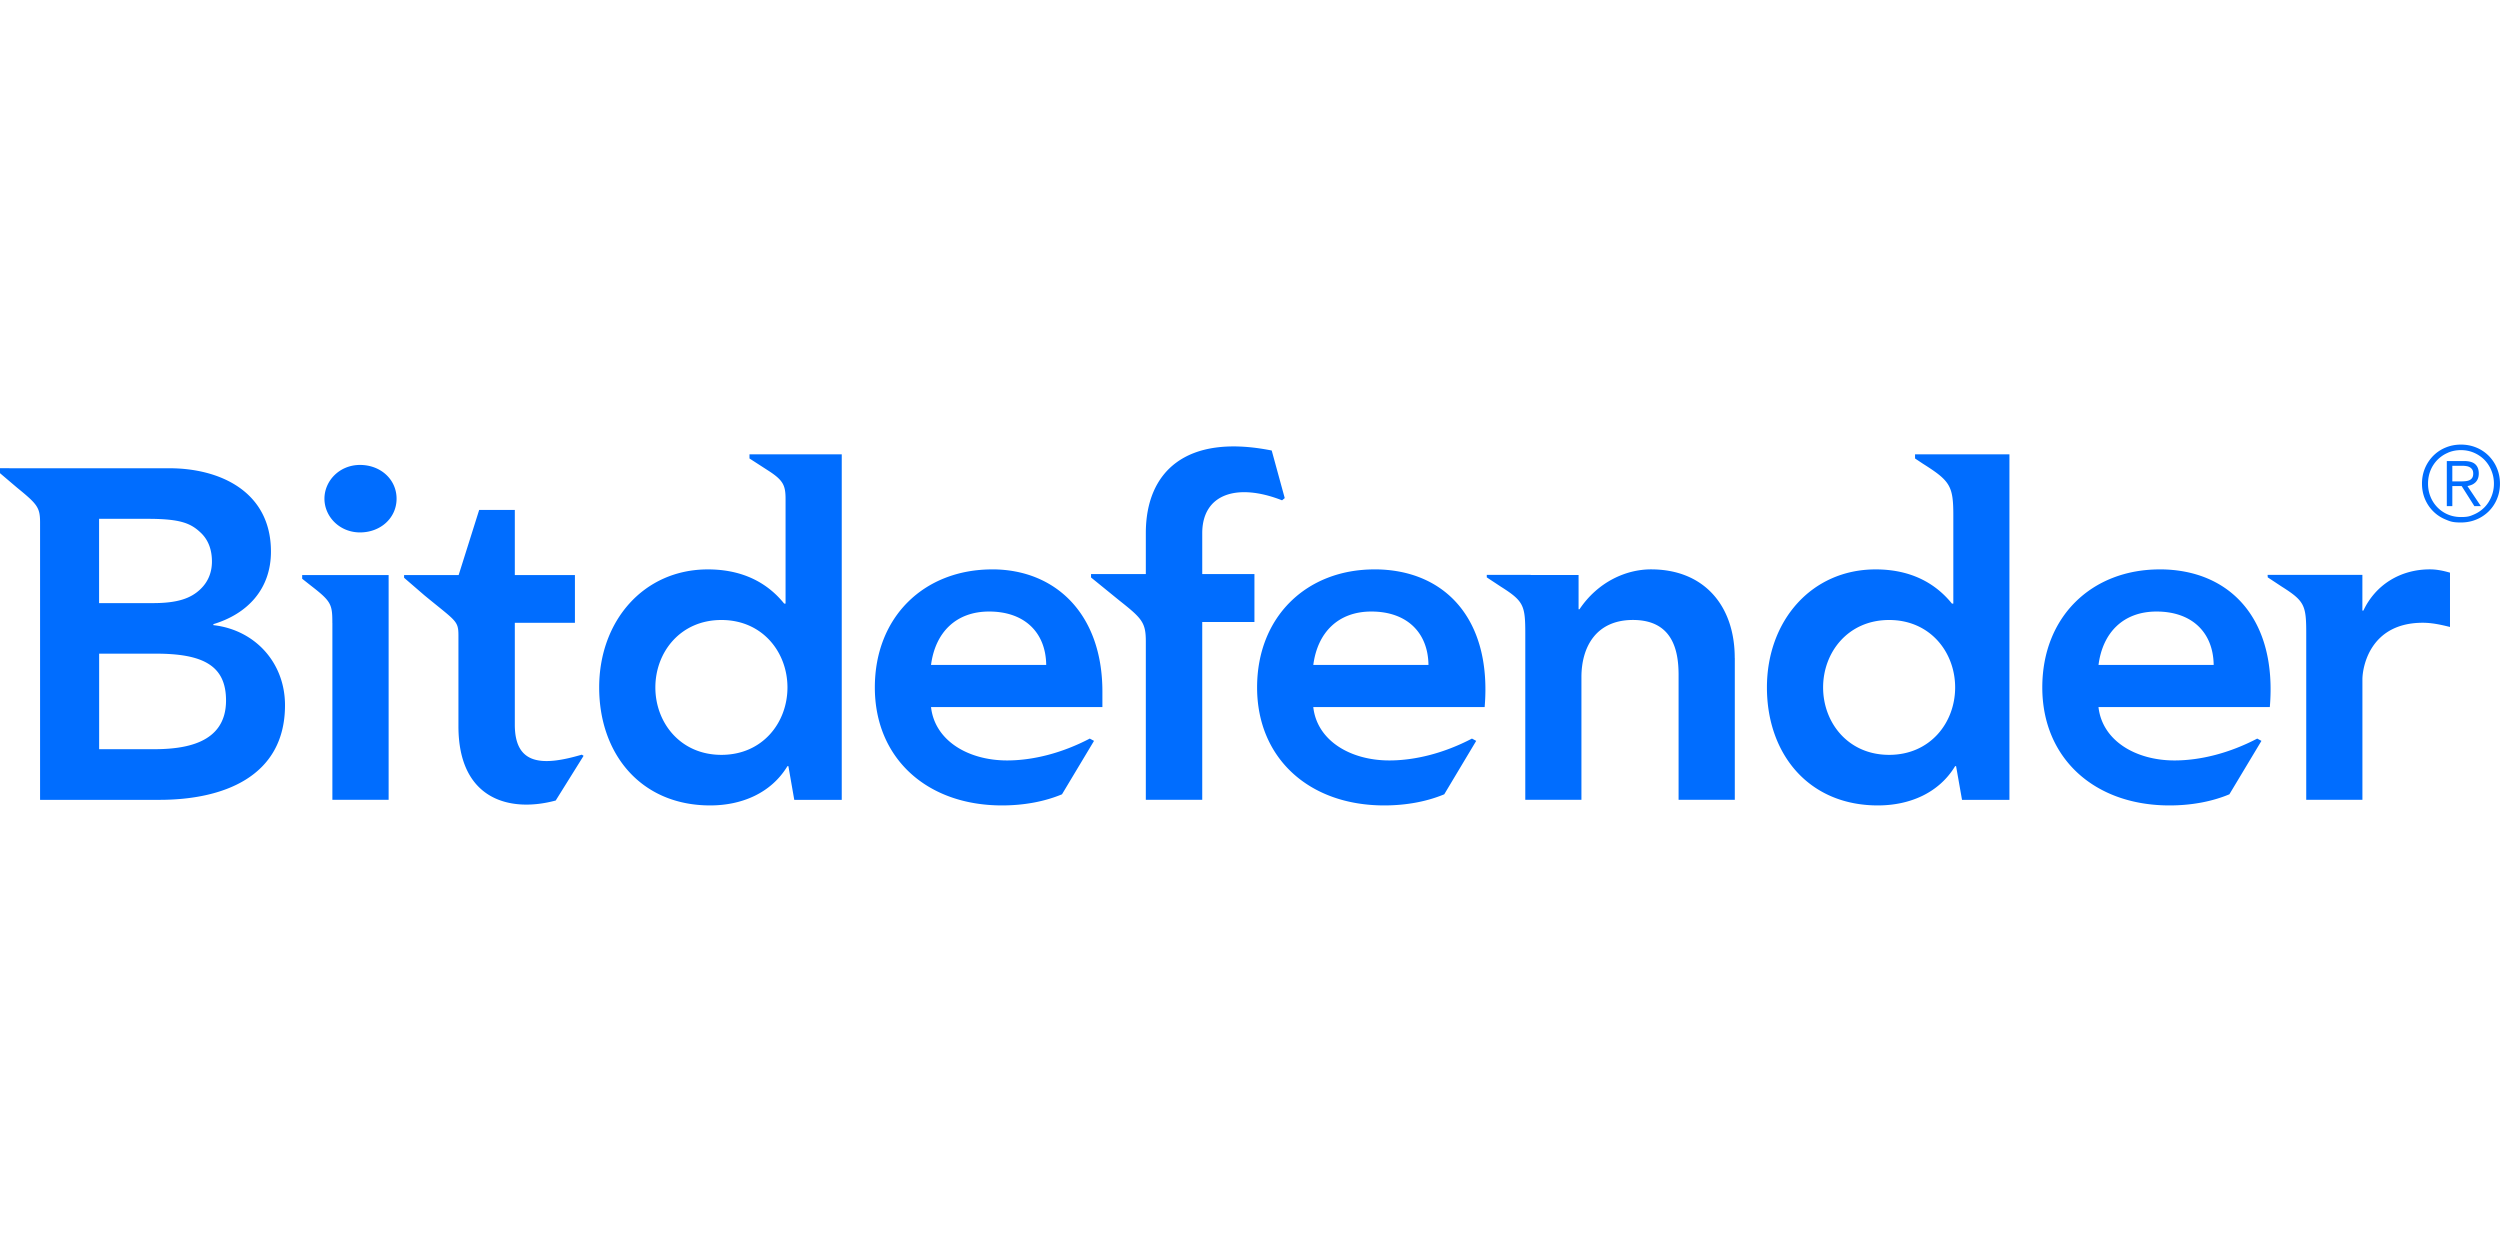 <?xml version="1.0"?>
<svg xmlns="http://www.w3.org/2000/svg" viewBox="0 -133.817 752.45 376.225"><path d="M298.63 37.56c-20.44 0-35.32 14.24-35.32 35.53s15.64 35.51 38.27 35.51c6.61 0 12.79-1.15 18.06-3.35l9.64-16.08-1.28-.69c-8.29 4.34-17.01 6.58-24.89 6.58-11.67 0-21.75-5.93-22.89-16.07h51.58v-4.65c0-23.54-14.28-36.79-33.17-36.79m-18.41 28.76c1.27-9.74 7.47-16.07 17.48-16.07 10.58 0 17.06 6.2 17.19 16.07zm369.8-28.75c-20.46 0-35.33 14.24-35.33 35.53s15.66 35.51 38.28 35.51c6.6 0 12.78-1.15 18.03-3.35l9.65-16.08-1.27-.69c-8.29 4.34-17.02 6.58-24.91 6.58-11.65 0-21.73-5.93-22.87-16.07h51.57c2.25-26.51-12-41.44-33.16-41.44m-18.4 28.76c1.25-9.74 7.47-16.07 17.46-16.07 10.58 0 17.07 6.2 17.2 16.07zM413.67 37.56c-20.43 0-35.31 14.24-35.31 35.53S394 108.6 416.61 108.6c6.63 0 12.8-1.15 18.08-3.35l9.62-16.08-1.28-.69c-8.28 4.34-17 6.58-24.88 6.58-11.67 0-21.75-5.93-22.88-16.07h51.58c2.24-26.51-12.01-41.44-33.19-41.44m-18.38 28.76c1.26-9.74 7.47-16.07 17.46-16.07 10.58 0 17.07 6.2 17.2 16.07h-34.67ZM64.22 54.33v-.29c10.29-3.1 17.33-10.56 17.33-21.84 0-18.18-15.51-25.08-30.56-25.08H14.52L0 7.11V8.6l5.12 4.35c6.15 5.01 6.94 5.98 6.94 10.51v83.46h35.96c18.87 0 37.76-6.77 37.76-28.48 0-12.82-9.04-22.69-21.57-24.1m-34.38-32h14.65c9.91 0 12.98 1.36 15.98 4.22 2.28 2.17 3.32 5.14 3.33 8.61 0 3.22-1.11 6.1-3.46 8.34-2.93 2.81-6.96 4.2-14.31 4.2h-16.2V22.35Zm16.35 69.34H29.84V62.92h17.05c14.37 0 21.14 3.66 21.14 14.1 0 13.11-12.7 14.66-21.85 14.66m73.18-75.4c0 5.78-4.8 10.15-11 10.15s-10.71-4.8-10.71-10.15 4.5-10.16 10.71-10.16c6.2 0 11 4.37 11 10.16M90.95 39.26h26.02v67.65h-16.93V53.69h-.01c0-5.6-.31-6.49-6.38-11.18l-2.7-2.13v-1.11ZM225.59 4.18l5.29 3.42c4.83 3.07 5.56 4.54 5.56 8.84v31.41h-.42c-3.52-4.36-10.29-10.29-22.97-10.29-19.32 0-32.71 15.5-32.71 35.53s12.56 35.51 33.41 35.51c9.44 0 18.32-3.66 23.26-11.83h.28l1.77 10.15h14.29V2.93h-27.77v1.24Zm-8.46 89.2c-12.4 0-19.88-9.73-19.88-20.29s7.48-20.3 19.88-20.3 19.88 9.73 19.88 20.3-7.47 20.29-19.88 20.29M576.4 4.18l2.35 1.57c8.16 5.15 9.16 6.65 9.16 15.46v26.64h-.42c-3.54-4.36-10.3-10.29-22.97-10.29-19.32 0-32.71 15.5-32.71 35.53s12.55 35.51 33.39 35.51c9.45 0 18.33-3.66 23.26-11.83h.28l1.79 10.15h14.27V2.93h-28.41v1.24Zm-7.81 89.2c-12.39 0-19.87-9.73-19.87-20.29s7.48-20.3 19.87-20.3 19.87 9.73 19.87 20.3-7.47 20.29-19.87 20.29M737.4 38.54v16.35c-2.82-.71-5.49-1.27-8.18-1.27-15.92 0-18.18 13.39-18.18 17.06v36.22h-16.91V56.91c0-8.51-.45-9.79-7.34-14.15l-4.24-2.8-.05-.75h28.53v10.75h.3c3.65-7.76 11.12-12.41 20.01-12.41 2.11 0 4.08.43 6.05.99m-375.54.43h15.71V53.4h-15.71v53.5h-16.98V59.24c0-5.67-1.14-6.92-7.87-12.24l-8.62-7.01v-1.03h16.49V26.62c0-18.36 11.97-30.01 37.89-24.84l3.92 14.32-.81.67c-13.54-5.32-24.02-1.93-24.02 9.9v12.29Zm160.29 25.22v42.72h-16.92V69.27c0-7.46-1.89-16.49-13.74-16.49-11.13 0-15.5 8.18-15.5 17.19v36.93h-16.9V56.91c0-8.51-.46-9.79-7.35-14.15l-4.24-2.8v-.75h13.21v.04h14.42v10.3h.28c5.57-8.28 14.04-12 21.52-12 15.98 0 25.2 10.95 25.2 26.63M175.1 93.32l.55.35-8.39 13.45c-13.79 3.73-29.28-.25-29.28-22.35V53.63l-.02 3.71c0-4.36-.71-4.15-10.2-11.96l-6.14-5.3v-.81h16.42l6.18-19.6h10.73v19.6h18.09v14.36h-18.09V84.3c0 12.22 8.35 12.5 20.14 9.03M745.35.9c1.39.57 2.66 1.42 3.72 2.49 1.06 1.08 1.9 2.34 2.47 3.74.6 1.44.9 2.98.9 4.61s-.3 3.21-.9 4.62a11.3 11.3 0 0 1-2.47 3.71c-1.07 1.06-2.33 1.9-3.72 2.47q-2.16.9-4.65.9c-2.49 0-3.21-.3-4.64-.9-1.43-.59-2.68-1.42-3.72-2.47-1.06-1.05-1.88-2.29-2.48-3.71-.59-1.42-.89-2.96-.89-4.62s.3-3.17.89-4.61c.58-1.39 1.42-2.66 2.48-3.74 1.06-1.07 2.33-1.92 3.72-2.49 1.43-.6 2.97-.9 4.64-.9s3.21.3 4.65.9m-8.61 1.57c-1.18.5-2.24 1.23-3.14 2.14-.89.92-1.6 2-2.07 3.18-.49 1.23-.74 2.54-.74 3.95s.25 2.72.74 3.94a9.8 9.8 0 0 0 2.07 3.19c.89.92 1.96 1.65 3.14 2.15q1.815.78 3.96.78c2.145 0 2.72-.26 3.94-.78a10 10 0 0 0 3.14-2.15c.88-.9 1.57-1.96 2.07-3.19.51-1.22.77-2.53.77-3.94s-.26-2.72-.77-3.95a10 10 0 0 0-2.07-3.19c-.9-.91-1.97-1.63-3.14-2.14-1.22-.53-2.53-.8-3.94-.8s-2.75.26-3.96.8m-.3 16.07V4.95h5.2c1.55 0 2.66.32 3.36.96.71.64 1.06 1.57 1.06 2.79 0 .59-.09 1.11-.27 1.55-.16.42-.42.81-.74 1.12-.32.3-.69.55-1.09.72-.42.17-.85.31-1.31.39l4.04 6.03h-1.96l-3.82-6.03h-2.81v6.03h-1.67Zm5.38-7.5c.49-.03.94-.12 1.31-.27.37-.14.69-.39.92-.71.23-.33.34-.77.34-1.34 0-.48-.09-.87-.27-1.16a2.04 2.04 0 0 0-.72-.71c-.32-.18-.67-.31-1.04-.36-.39-.07-.79-.1-1.19-.1h-3.07v4.7h2.21c.5 0 1.01-.01 1.5-.05" style="fill:#006dff"/></svg>
